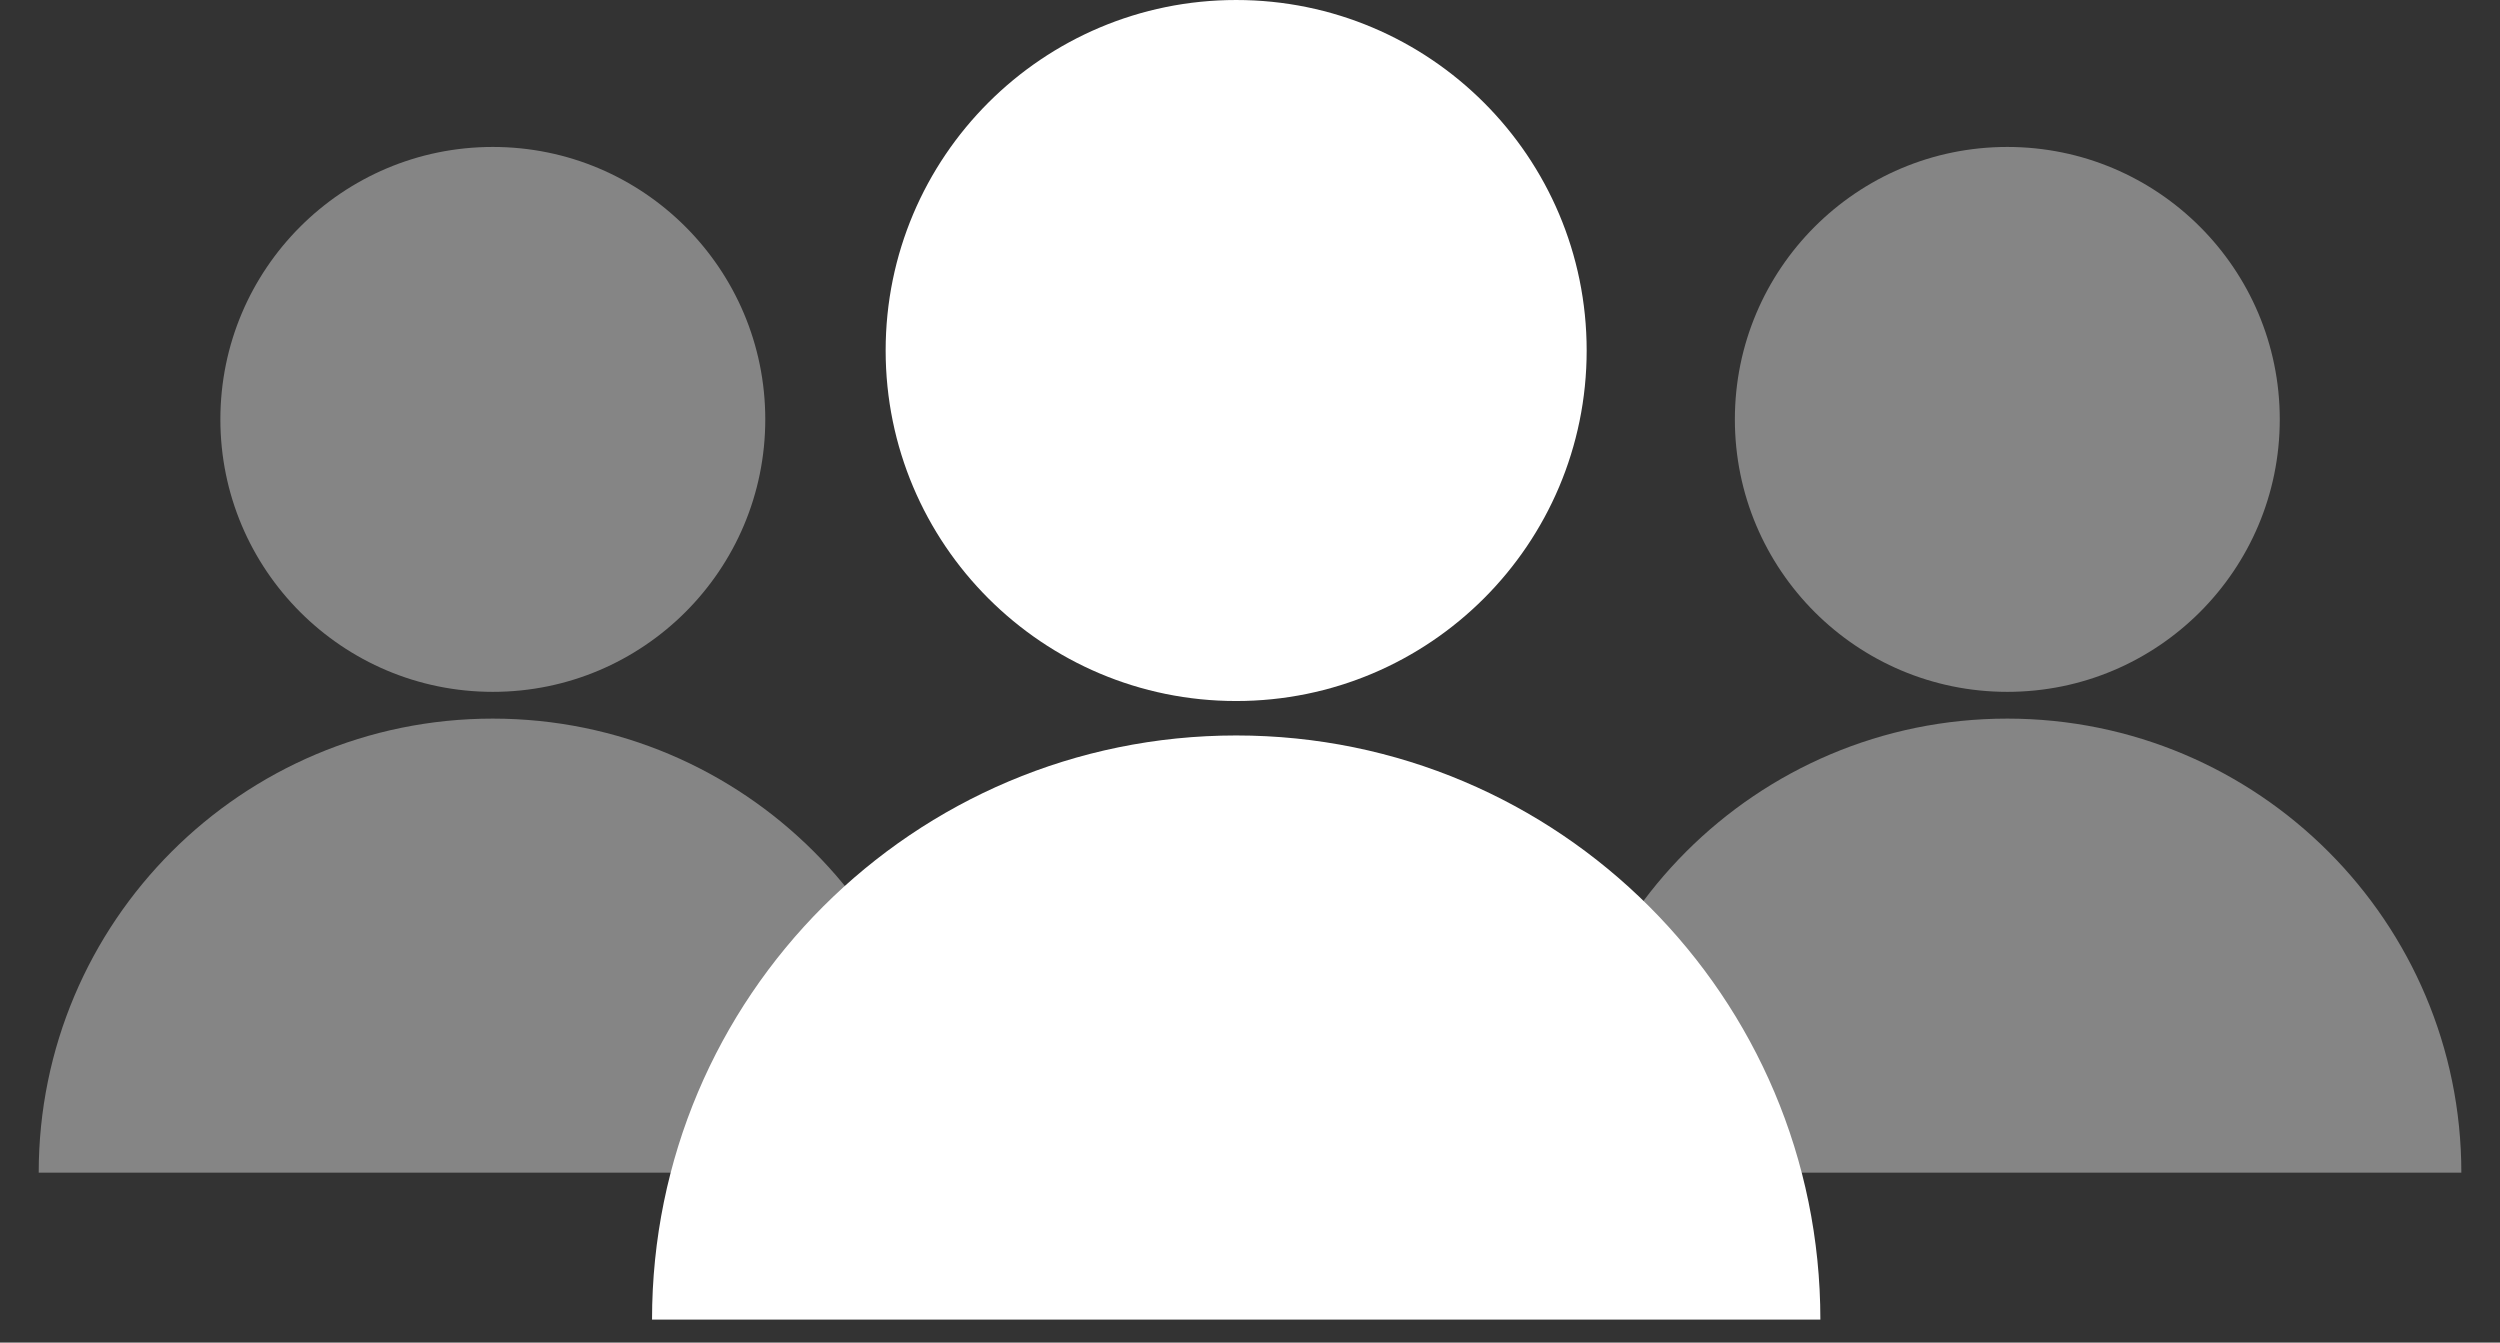 <svg fill="none" height="29" viewBox="0 0 54 29" width="54" xmlns="http://www.w3.org/2000/svg"><rect x="0" y="0" width="54" height="29" fill="#333333" stroke="none"/><g clip-rule="evenodd" fill="#fff" fill-rule="evenodd"><path d="m26.701 15.142c4.181 0 7.571-3.39 7.571-7.571 0-4.181-3.39-7.571-7.571-7.571-4.181 0-7.571 3.39-7.571 7.571 0 4.181 3.39 7.571 7.571 7.571zm-12.617 13.362c0-6.969 5.649-12.618 12.618-12.618 6.969 0 12.618 5.649 12.618 12.618h-12.618z"/><path d="m43.358 14.944c3.25 0 5.885-2.635 5.885-5.885 0-3.25-2.635-5.885-5.885-5.885-3.25 0-5.885 2.635-5.885 5.885 0 3.25 2.635 5.885 5.885 5.885zm-9.809 10.386c0-5.417 4.391-9.808 9.808-9.808s9.808 4.391 9.808 9.808h-9.808z" opacity=".4"/><path d="m10.645 14.944c3.25 0 5.885-2.635 5.885-5.885 0-3.25-2.635-5.885-5.885-5.885-3.25 0-5.885 2.635-5.885 5.885 0 3.25 2.635 5.885 5.885 5.885zm-9.809 10.386c0-5.417 4.391-9.808 9.808-9.808 5.417 0 9.808 4.391 9.808 9.808h-9.808z" opacity=".4"/></g></svg>